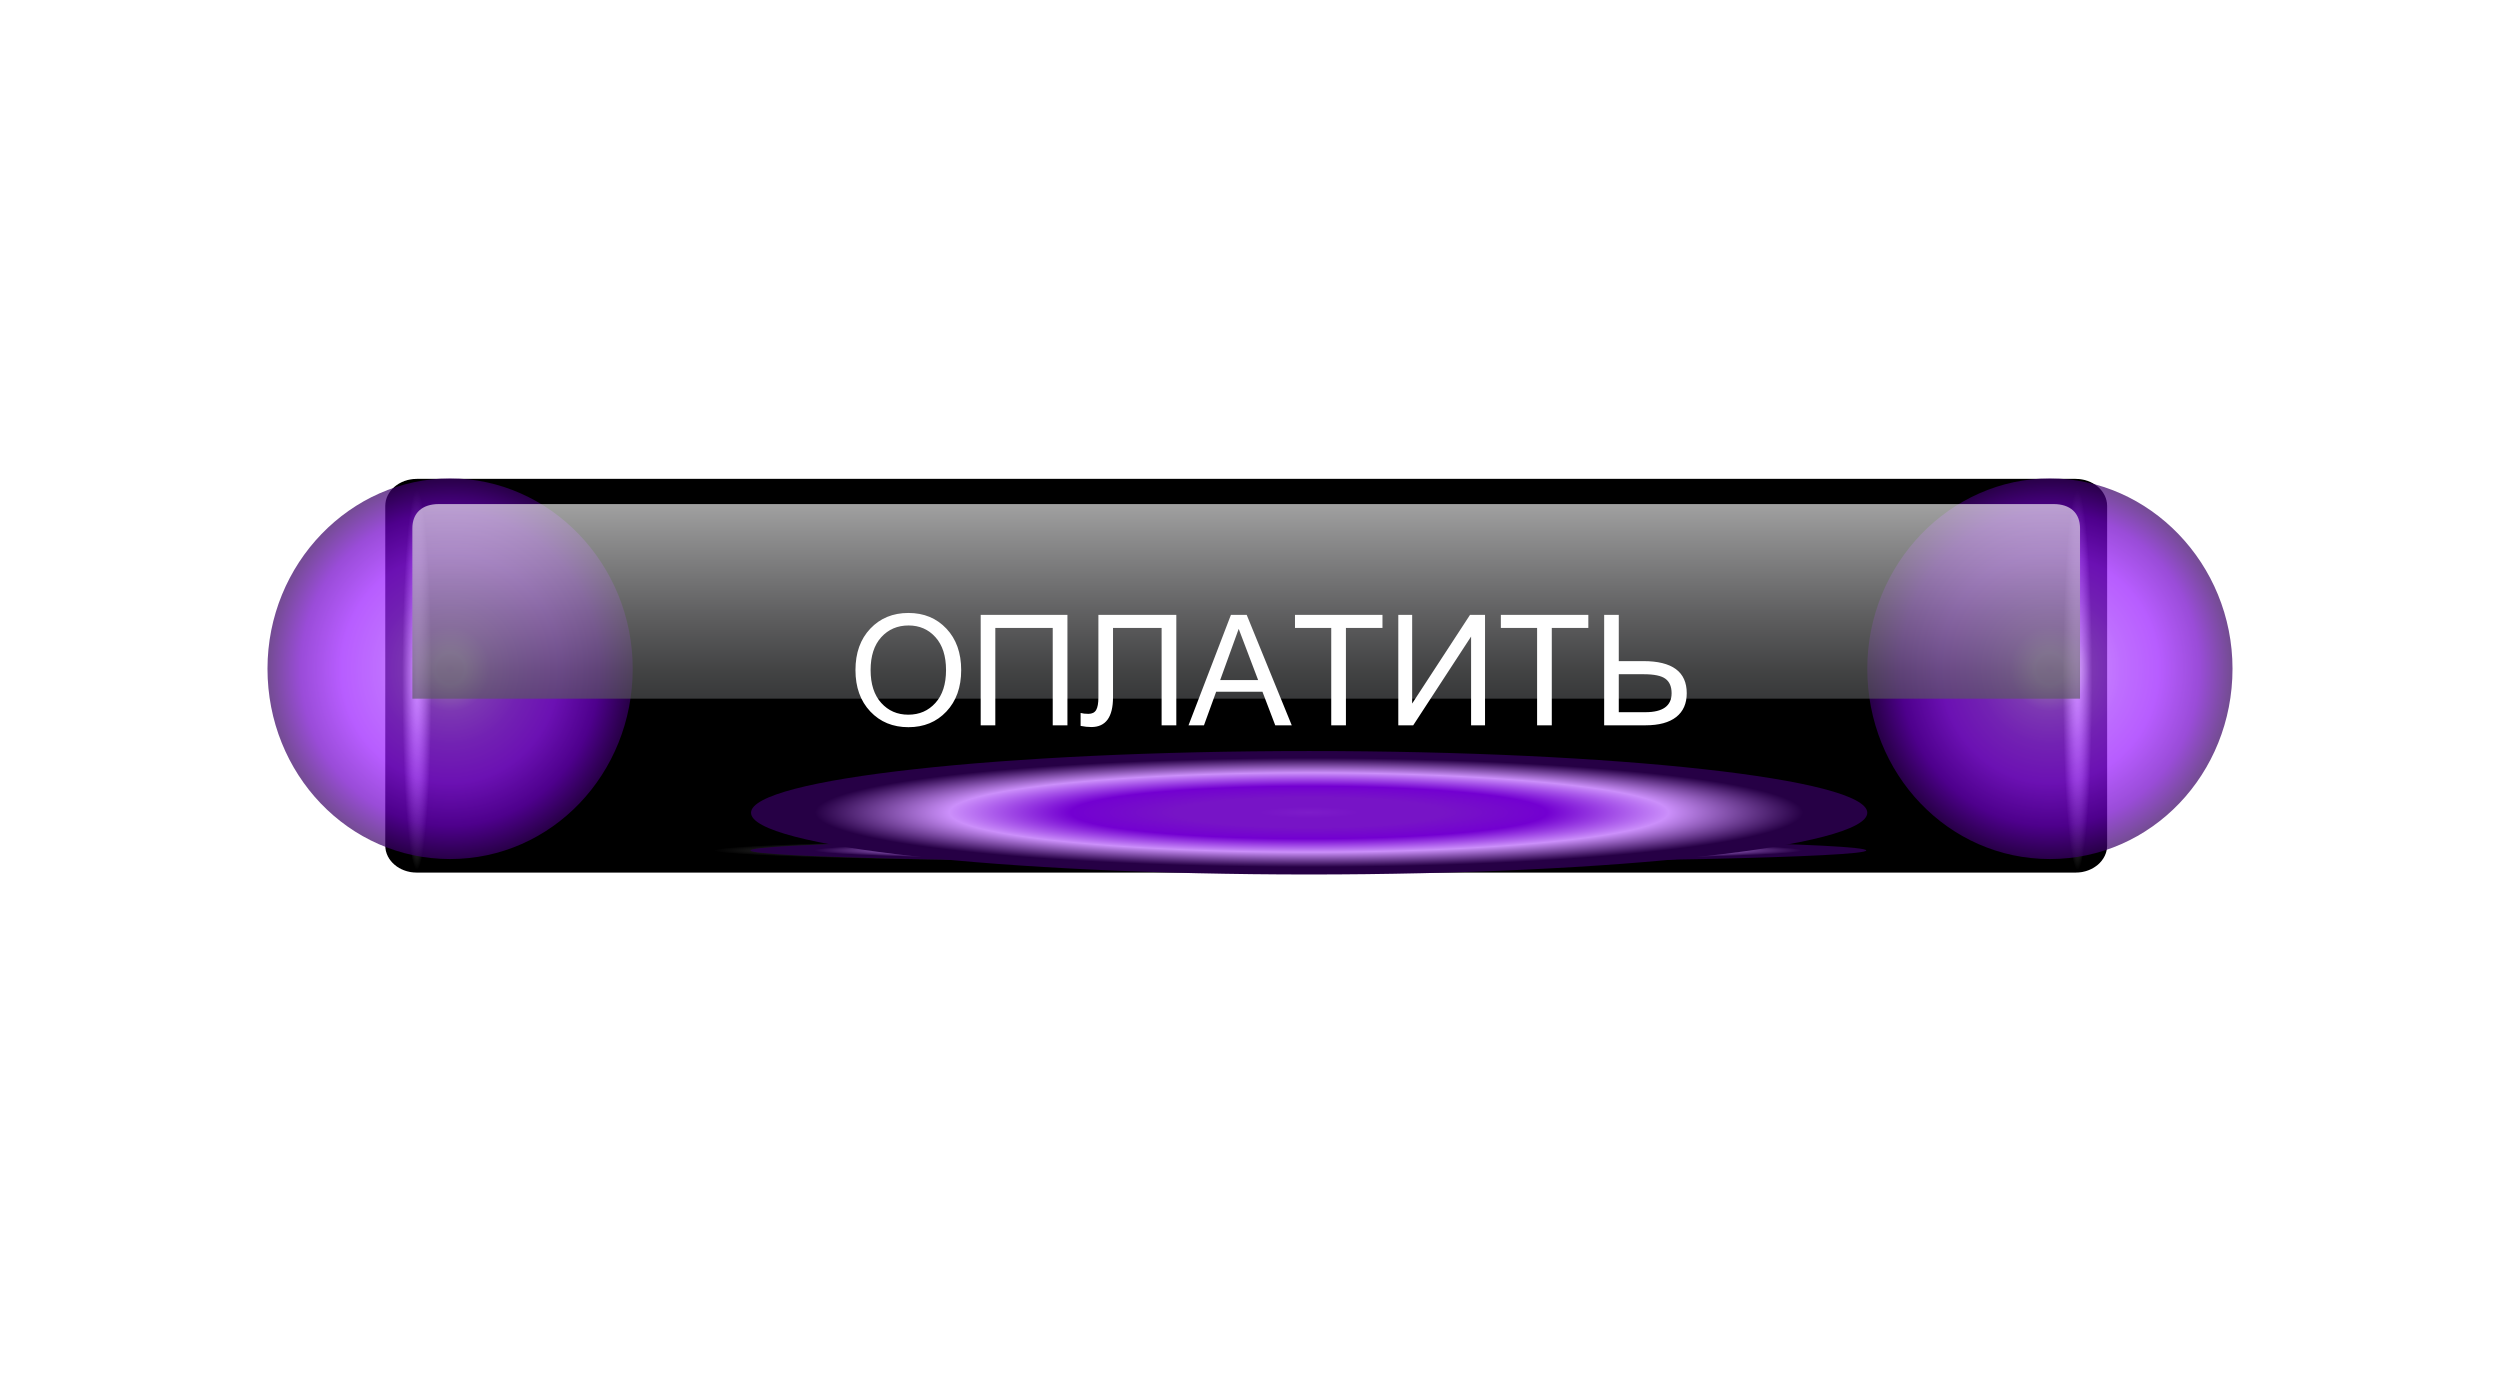 <?xml version="1.0" encoding="UTF-8"?> <svg xmlns="http://www.w3.org/2000/svg" width="486" height="270" viewBox="0 0 486 270" fill="none"> <g filter="url(#filter0_f_546_198)"> <path d="M142 130.001C142 114.658 190.575 102 250.5 102C310.425 102 359 114.658 359 130.001C359 145.343 310.425 158 250.5 158C190.575 158 142 145.343 142 130.001Z" fill="url(#paint0_radial_546_198)"></path> </g> <path d="M409.622 164.381C409.622 167.283 406.875 169.631 403.507 169.631H81.013C77.645 169.631 74.899 167.283 74.899 164.381V98.348C74.899 95.446 77.645 93.098 81.013 93.098H403.507C406.875 93.098 409.622 95.446 409.622 98.348V164.381Z" fill="black" stroke="white" stroke-width="0.25"></path> <path d="M409.622 164.381C409.622 167.283 406.875 169.631 403.507 169.631H81.013C77.645 169.631 74.899 167.283 74.899 164.381V98.348C74.899 95.446 77.645 93.098 81.013 93.098H403.507C406.875 93.098 409.622 95.446 409.622 98.348V164.381Z" fill="black"></path> <path d="M81.046 95.283C82.615 95.283 83.923 111.815 83.923 132.163C83.923 152.544 82.648 169.044 81.046 169.044C79.477 169.044 78.168 152.544 78.168 132.163C78.168 111.783 79.444 95.283 81.046 95.283Z" fill="url(#paint1_radial_546_198)"></path> <path d="M403.877 95.283C405.447 95.283 406.755 111.815 406.755 132.163C406.755 152.544 405.48 169.044 403.877 169.044C402.308 169.044 401 152.544 401 132.163C401 111.783 402.275 95.283 403.877 95.283Z" fill="url(#paint2_radial_546_198)"></path> <g opacity="0.7" filter="url(#filter1_f_546_198)"> <path d="M398.5 93C417.864 93 434 109.586 434 130C434 150.447 418.267 167 398.5 167C378.733 167 363 150.447 363 130C363 109.553 379.136 93 398.5 93Z" fill="url(#paint3_radial_546_198)"></path> </g> <g opacity="0.7" filter="url(#filter2_f_546_198)"> <path d="M87.5 93C106.864 93 123 109.586 123 130C123 150.447 107.267 167 87.5 167C67.733 167 52 150.447 52 130C52 109.553 68.136 93 87.5 93Z" fill="url(#paint4_radial_546_198)"></path> </g> <path d="M139 165.326C139 164.021 187.556 162.945 247.457 162.945C307.359 162.945 355.914 164.021 355.914 165.326C355.914 166.63 307.359 167.706 247.457 167.706C187.556 167.706 139 166.63 139 165.326Z" fill="url(#paint5_radial_546_198)"></path> <g filter="url(#filter3_f_546_198)"> <path d="M145.885 165.326C145.885 164.021 194.441 162.945 254.342 162.945C314.244 162.945 362.799 164.021 362.799 165.326C362.799 166.63 314.244 167.706 254.342 167.706C194.441 167.706 145.885 166.63 145.885 165.326Z" fill="url(#paint6_radial_546_198)"></path> </g> <g filter="url(#filter4_f_546_198)"> <path d="M146 158C146 151.425 194.575 146 254.5 146C314.425 146 363 151.425 363 158C363 164.576 314.425 170 254.5 170C194.575 170 146 164.576 146 158Z" fill="url(#paint7_radial_546_198)"></path> </g> <path opacity="0.63" d="M404.358 135.815V102.718C404.358 99.718 402.461 97.989 399.192 97.989H85.329C82.06 97.989 80.163 99.718 80.163 102.718V135.815H404.358Z" fill="url(#paint8_linear_546_198)"></path> <path d="M176.6 119.159C179.607 119.159 182.068 120.175 183.982 122.206C185.896 124.237 186.854 126.923 186.854 130.263C186.854 133.603 185.896 136.288 183.982 138.319C182.068 140.351 179.607 141.366 176.6 141.366C173.582 141.366 171.111 140.351 169.188 138.319C167.264 136.278 166.302 133.593 166.302 130.263C166.302 126.923 167.264 124.237 169.188 122.206C171.111 120.175 173.582 119.159 176.6 119.159ZM176.57 138.935C178.719 138.935 180.477 138.173 181.844 136.649C183.221 135.126 183.909 132.997 183.909 130.263C183.909 127.528 183.226 125.399 181.858 123.876C180.491 122.353 178.748 121.591 176.629 121.591C174.471 121.591 172.698 122.353 171.312 123.876C169.935 125.399 169.246 127.528 169.246 130.263C169.246 132.987 169.935 135.116 171.312 136.649C172.688 138.173 174.441 138.935 176.57 138.935ZM207.508 141H204.651V122.074H193.489V141H190.647V119.525H207.508V141ZM228.675 141H225.818V122.074H216.37V135.536C216.37 139.403 214.964 141.337 212.151 141.337C211.517 141.337 210.823 141.264 210.071 141.117V138.598C210.481 138.715 210.984 138.773 211.58 138.773C212.293 138.773 212.796 138.524 213.089 138.026C213.382 137.519 213.528 136.708 213.528 135.595V119.525H228.675V141ZM244.583 132.211L240.804 122.25L237.2 132.211H244.583ZM251.116 141H247.908L245.418 134.467H236.424L234.051 141H231.048L239.295 119.525H242.356L251.116 141ZM268.753 122.074H261.648V141H258.792V122.074H251.746V119.525H268.753V122.074ZM288.689 141H285.979V123.744L274.729 141H271.829V119.525H274.524V136.767L285.774 119.525H288.689V141ZM308.772 122.074H301.668V141H298.812V122.074H291.766V119.525H308.772V122.074ZM314.69 128.52H319.466C325.091 128.52 327.903 130.6 327.903 134.76C327.903 136.771 327.22 138.314 325.853 139.389C324.485 140.463 322.498 141 319.891 141H311.849V119.525H314.69V128.52ZM314.69 138.451H319.861C323.26 138.451 324.959 137.221 324.959 134.76C324.959 133.48 324.563 132.548 323.772 131.962C322.991 131.366 321.565 131.068 319.495 131.068H314.69V138.451Z" fill="white"></path> <defs> <filter id="filter0_f_546_198" x="42" y="2" width="417" height="256" filterUnits="userSpaceOnUse" color-interpolation-filters="sRGB"> <feFlood flood-opacity="0" result="BackgroundImageFix"></feFlood> <feBlend mode="normal" in="SourceGraphic" in2="BackgroundImageFix" result="shape"></feBlend> <feGaussianBlur stdDeviation="50" result="effect1_foregroundBlur_546_198"></feGaussianBlur> </filter> <filter id="filter1_f_546_198" x="311.3" y="41.3" width="174.4" height="177.4" filterUnits="userSpaceOnUse" color-interpolation-filters="sRGB"> <feFlood flood-opacity="0" result="BackgroundImageFix"></feFlood> <feBlend mode="normal" in="SourceGraphic" in2="BackgroundImageFix" result="shape"></feBlend> <feGaussianBlur stdDeviation="25.85" result="effect1_foregroundBlur_546_198"></feGaussianBlur> </filter> <filter id="filter2_f_546_198" x="0.3" y="41.3" width="174.4" height="177.4" filterUnits="userSpaceOnUse" color-interpolation-filters="sRGB"> <feFlood flood-opacity="0" result="BackgroundImageFix"></feFlood> <feBlend mode="normal" in="SourceGraphic" in2="BackgroundImageFix" result="shape"></feBlend> <feGaussianBlur stdDeviation="25.85" result="effect1_foregroundBlur_546_198"></feGaussianBlur> </filter> <filter id="filter3_f_546_198" x="139.385" y="156.445" width="229.914" height="17.761" filterUnits="userSpaceOnUse" color-interpolation-filters="sRGB"> <feFlood flood-opacity="0" result="BackgroundImageFix"></feFlood> <feBlend mode="normal" in="SourceGraphic" in2="BackgroundImageFix" result="shape"></feBlend> <feGaussianBlur stdDeviation="3.25" result="effect1_foregroundBlur_546_198"></feGaussianBlur> </filter> <filter id="filter4_f_546_198" x="46" y="46" width="417" height="224" filterUnits="userSpaceOnUse" color-interpolation-filters="sRGB"> <feFlood flood-opacity="0" result="BackgroundImageFix"></feFlood> <feBlend mode="normal" in="SourceGraphic" in2="BackgroundImageFix" result="shape"></feBlend> <feGaussianBlur stdDeviation="50" result="effect1_foregroundBlur_546_198"></feGaussianBlur> </filter> <radialGradient id="paint0_radial_546_198" cx="0" cy="0" r="1" gradientUnits="userSpaceOnUse" gradientTransform="translate(250.482 129.875) rotate(180) scale(108.473 28.041)"> <stop stop-color="#7D1CC9"></stop> <stop offset="0.091" stop-color="#7714C6"></stop> <stop offset="0.239" stop-color="#7714C6"></stop> <stop offset="0.425" stop-color="#7300D1"></stop> <stop offset="0.642" stop-color="#CB8FFA"></stop> <stop offset="0.882" stop-color="#260045"></stop> <stop offset="1" stop-color="#260045"></stop> </radialGradient> <radialGradient id="paint1_radial_546_198" cx="0" cy="0" r="1" gradientUnits="userSpaceOnUse" gradientTransform="translate(81.036 132.161) rotate(-90) scale(36.886 2.861)"> <stop stop-color="white"></stop> <stop offset="0.085" stop-color="#F6F6F6"></stop> <stop offset="0.223" stop-color="#DEDEDE"></stop> <stop offset="0.397" stop-color="#B7B7B7"></stop> <stop offset="0.599" stop-color="#808080"></stop> <stop offset="0.823" stop-color="#3B3B3B"></stop> <stop offset="1"></stop> </radialGradient> <radialGradient id="paint2_radial_546_198" cx="0" cy="0" r="1" gradientUnits="userSpaceOnUse" gradientTransform="translate(403.868 132.161) rotate(-90) scale(36.886 2.861)"> <stop stop-color="white"></stop> <stop offset="0.085" stop-color="#F6F6F6"></stop> <stop offset="0.223" stop-color="#DEDEDE"></stop> <stop offset="0.397" stop-color="#B7B7B7"></stop> <stop offset="0.599" stop-color="#808080"></stop> <stop offset="0.823" stop-color="#3B3B3B"></stop> <stop offset="1"></stop> </radialGradient> <radialGradient id="paint3_radial_546_198" cx="0" cy="0" r="1" gradientUnits="userSpaceOnUse" gradientTransform="translate(398.5 129.998) rotate(-90) scale(37.006 35.3)"> <stop stop-color="#CB8FFA"></stop> <stop offset="0.085" stop-color="#CF95FD"></stop> <stop offset="0.223" stop-color="#B14FFF"></stop> <stop offset="0.397" stop-color="#A330FF"></stop> <stop offset="0.599" stop-color="#9918FF"></stop> <stop offset="0.823" stop-color="#6F00C8"></stop> <stop offset="1" stop-color="#390066"></stop> </radialGradient> <radialGradient id="paint4_radial_546_198" cx="0" cy="0" r="1" gradientUnits="userSpaceOnUse" gradientTransform="translate(87.5 129.998) rotate(-90) scale(37.006 35.3)"> <stop stop-color="#CB8FFA"></stop> <stop offset="0.085" stop-color="#CF95FD"></stop> <stop offset="0.223" stop-color="#B14FFF"></stop> <stop offset="0.397" stop-color="#A330FF"></stop> <stop offset="0.599" stop-color="#9918FF"></stop> <stop offset="0.823" stop-color="#6F00C8"></stop> <stop offset="1" stop-color="#390066"></stop> </radialGradient> <radialGradient id="paint5_radial_546_198" cx="0" cy="0" r="1" gradientUnits="userSpaceOnUse" gradientTransform="translate(247.439 165.315) rotate(180) scale(108.43 2.384)"> <stop stop-color="#E6E7E8"></stop> <stop offset="0.091" stop-color="#DDDEDF"></stop> <stop offset="0.239" stop-color="#C5C6C7"></stop> <stop offset="0.425" stop-color="#9E9FA0"></stop> <stop offset="0.642" stop-color="#686969"></stop> <stop offset="0.882" stop-color="#242424"></stop> <stop offset="1"></stop> </radialGradient> <radialGradient id="paint6_radial_546_198" cx="0" cy="0" r="1" gradientUnits="userSpaceOnUse" gradientTransform="translate(254.324 165.315) rotate(180) scale(108.43 2.384)"> <stop stop-color="#7D1CC9"></stop> <stop offset="0.091" stop-color="#7714C6"></stop> <stop offset="0.239" stop-color="#7714C6"></stop> <stop offset="0.425" stop-color="#7300D1"></stop> <stop offset="0.642" stop-color="#CB8FFA"></stop> <stop offset="0.882" stop-color="#260045"></stop> <stop offset="1" stop-color="#260045"></stop> </radialGradient> <radialGradient id="paint7_radial_546_198" cx="0" cy="0" r="1" gradientUnits="userSpaceOnUse" gradientTransform="translate(254.482 157.947) rotate(180) scale(108.473 12.018)"> <stop stop-color="#7D1CC9"></stop> <stop offset="0.091" stop-color="#7714C6"></stop> <stop offset="0.239" stop-color="#7714C6"></stop> <stop offset="0.425" stop-color="#7300D1"></stop> <stop offset="0.642" stop-color="#CB8FFA"></stop> <stop offset="0.882" stop-color="#260045"></stop> <stop offset="1" stop-color="#260045"></stop> </radialGradient> <linearGradient id="paint8_linear_546_198" x1="242.253" y1="135.821" x2="242.253" y2="98.009" gradientUnits="userSpaceOnUse"> <stop stop-color="#58595B"></stop> <stop offset="0.146" stop-color="#6A6B6C"></stop> <stop offset="0.438" stop-color="#98989A"></stop> <stop offset="0.846" stop-color="#E1E1E2"></stop> <stop offset="1" stop-color="white"></stop> </linearGradient> </defs> </svg> 